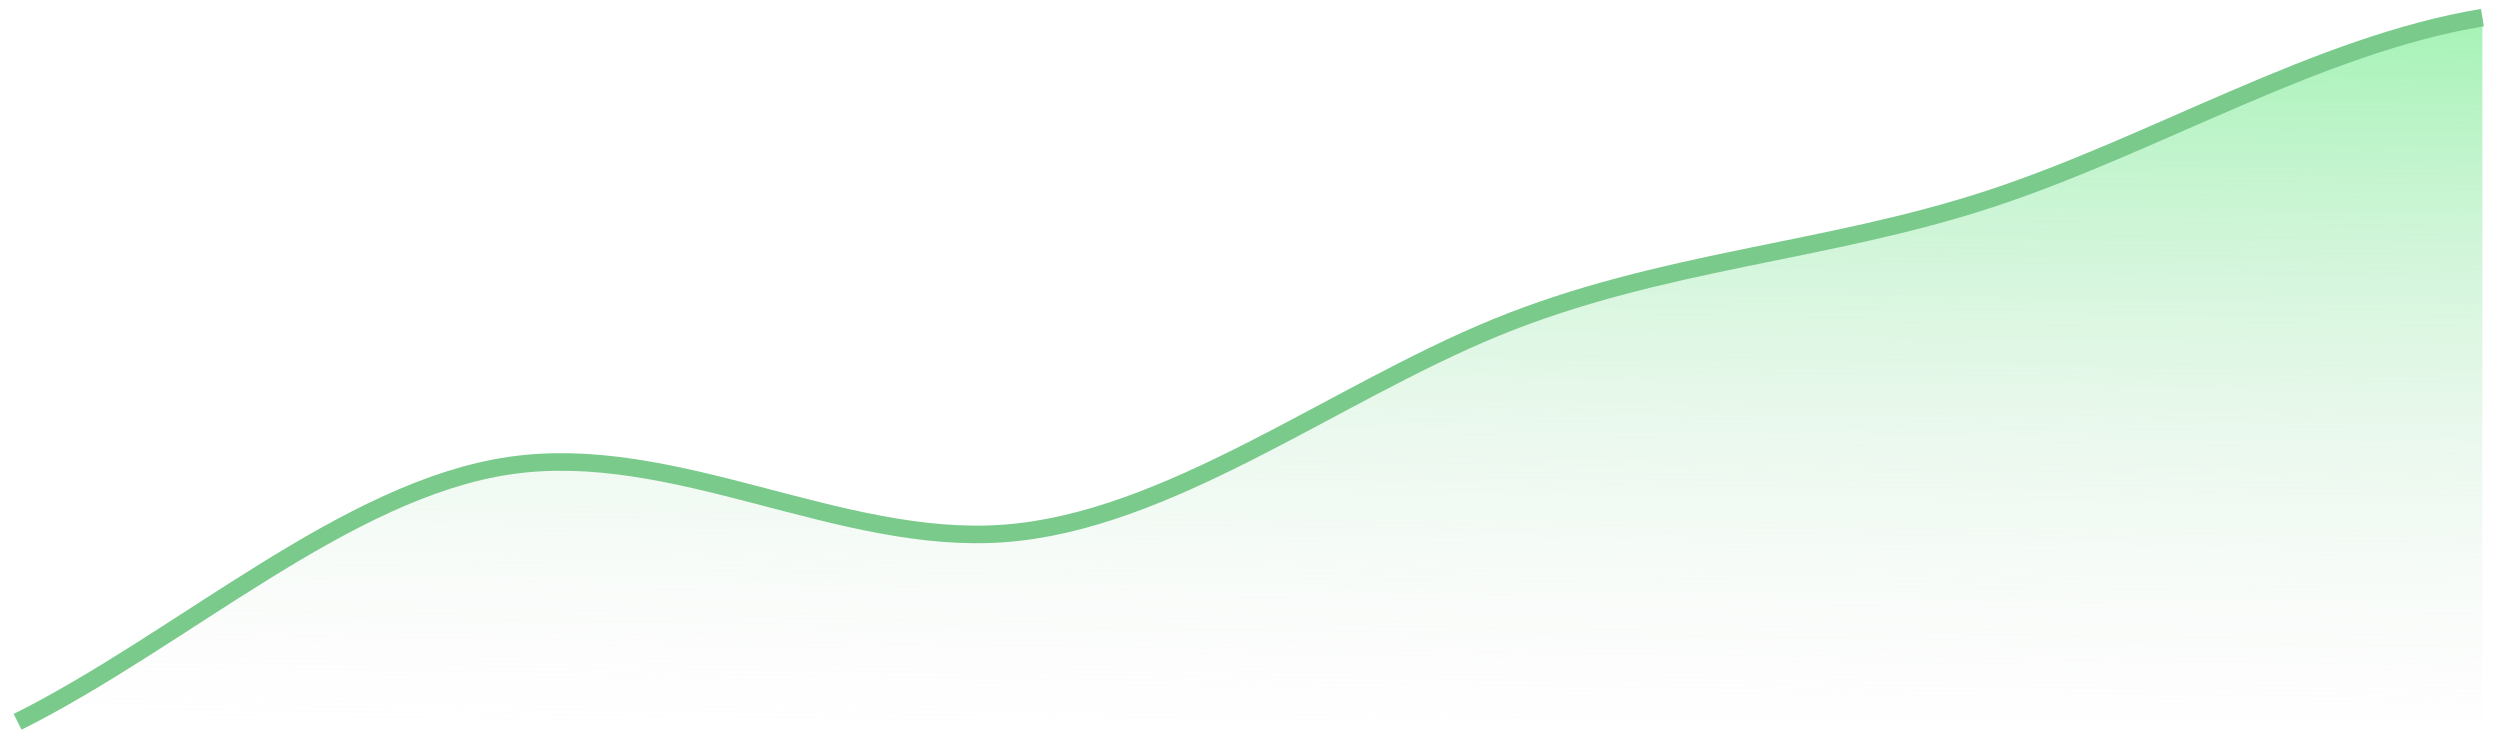 <svg width="142" height="42" viewBox="0 0 142 42" fill="none" xmlns="http://www.w3.org/2000/svg">
<path d="M29 26.44C19.667 27.78 10.333 36.337 1 41H141V1C131.667 2.547 122.333 8.25 113 11.306C103.667 14.363 94.333 14.774 85 18.59C75.667 22.407 66.333 29.629 57 30.302C47.667 30.975 38.333 25.099 29 26.44Z" fill="url(#paint0_linear_7042_47260)"/>
<path d="M1 41C10.333 36.337 19.667 27.78 29 26.44C38.333 25.099 47.667 30.975 57 30.302C66.333 29.629 75.667 22.407 85 18.59C94.333 14.774 103.667 14.363 113 11.306C122.333 8.25 131.667 2.547 141 1" stroke="#7ACA8C"/>
<defs>
<linearGradient id="paint0_linear_7042_47260" x1="61.455" y1="-26.043" x2="60.531" y2="42.237" gradientUnits="userSpaceOnUse">
<stop stop-color="#25EF51"/>
<stop offset="1" stop-color="#E4E4E4" stop-opacity="0"/>
</linearGradient>
</defs>
</svg>
